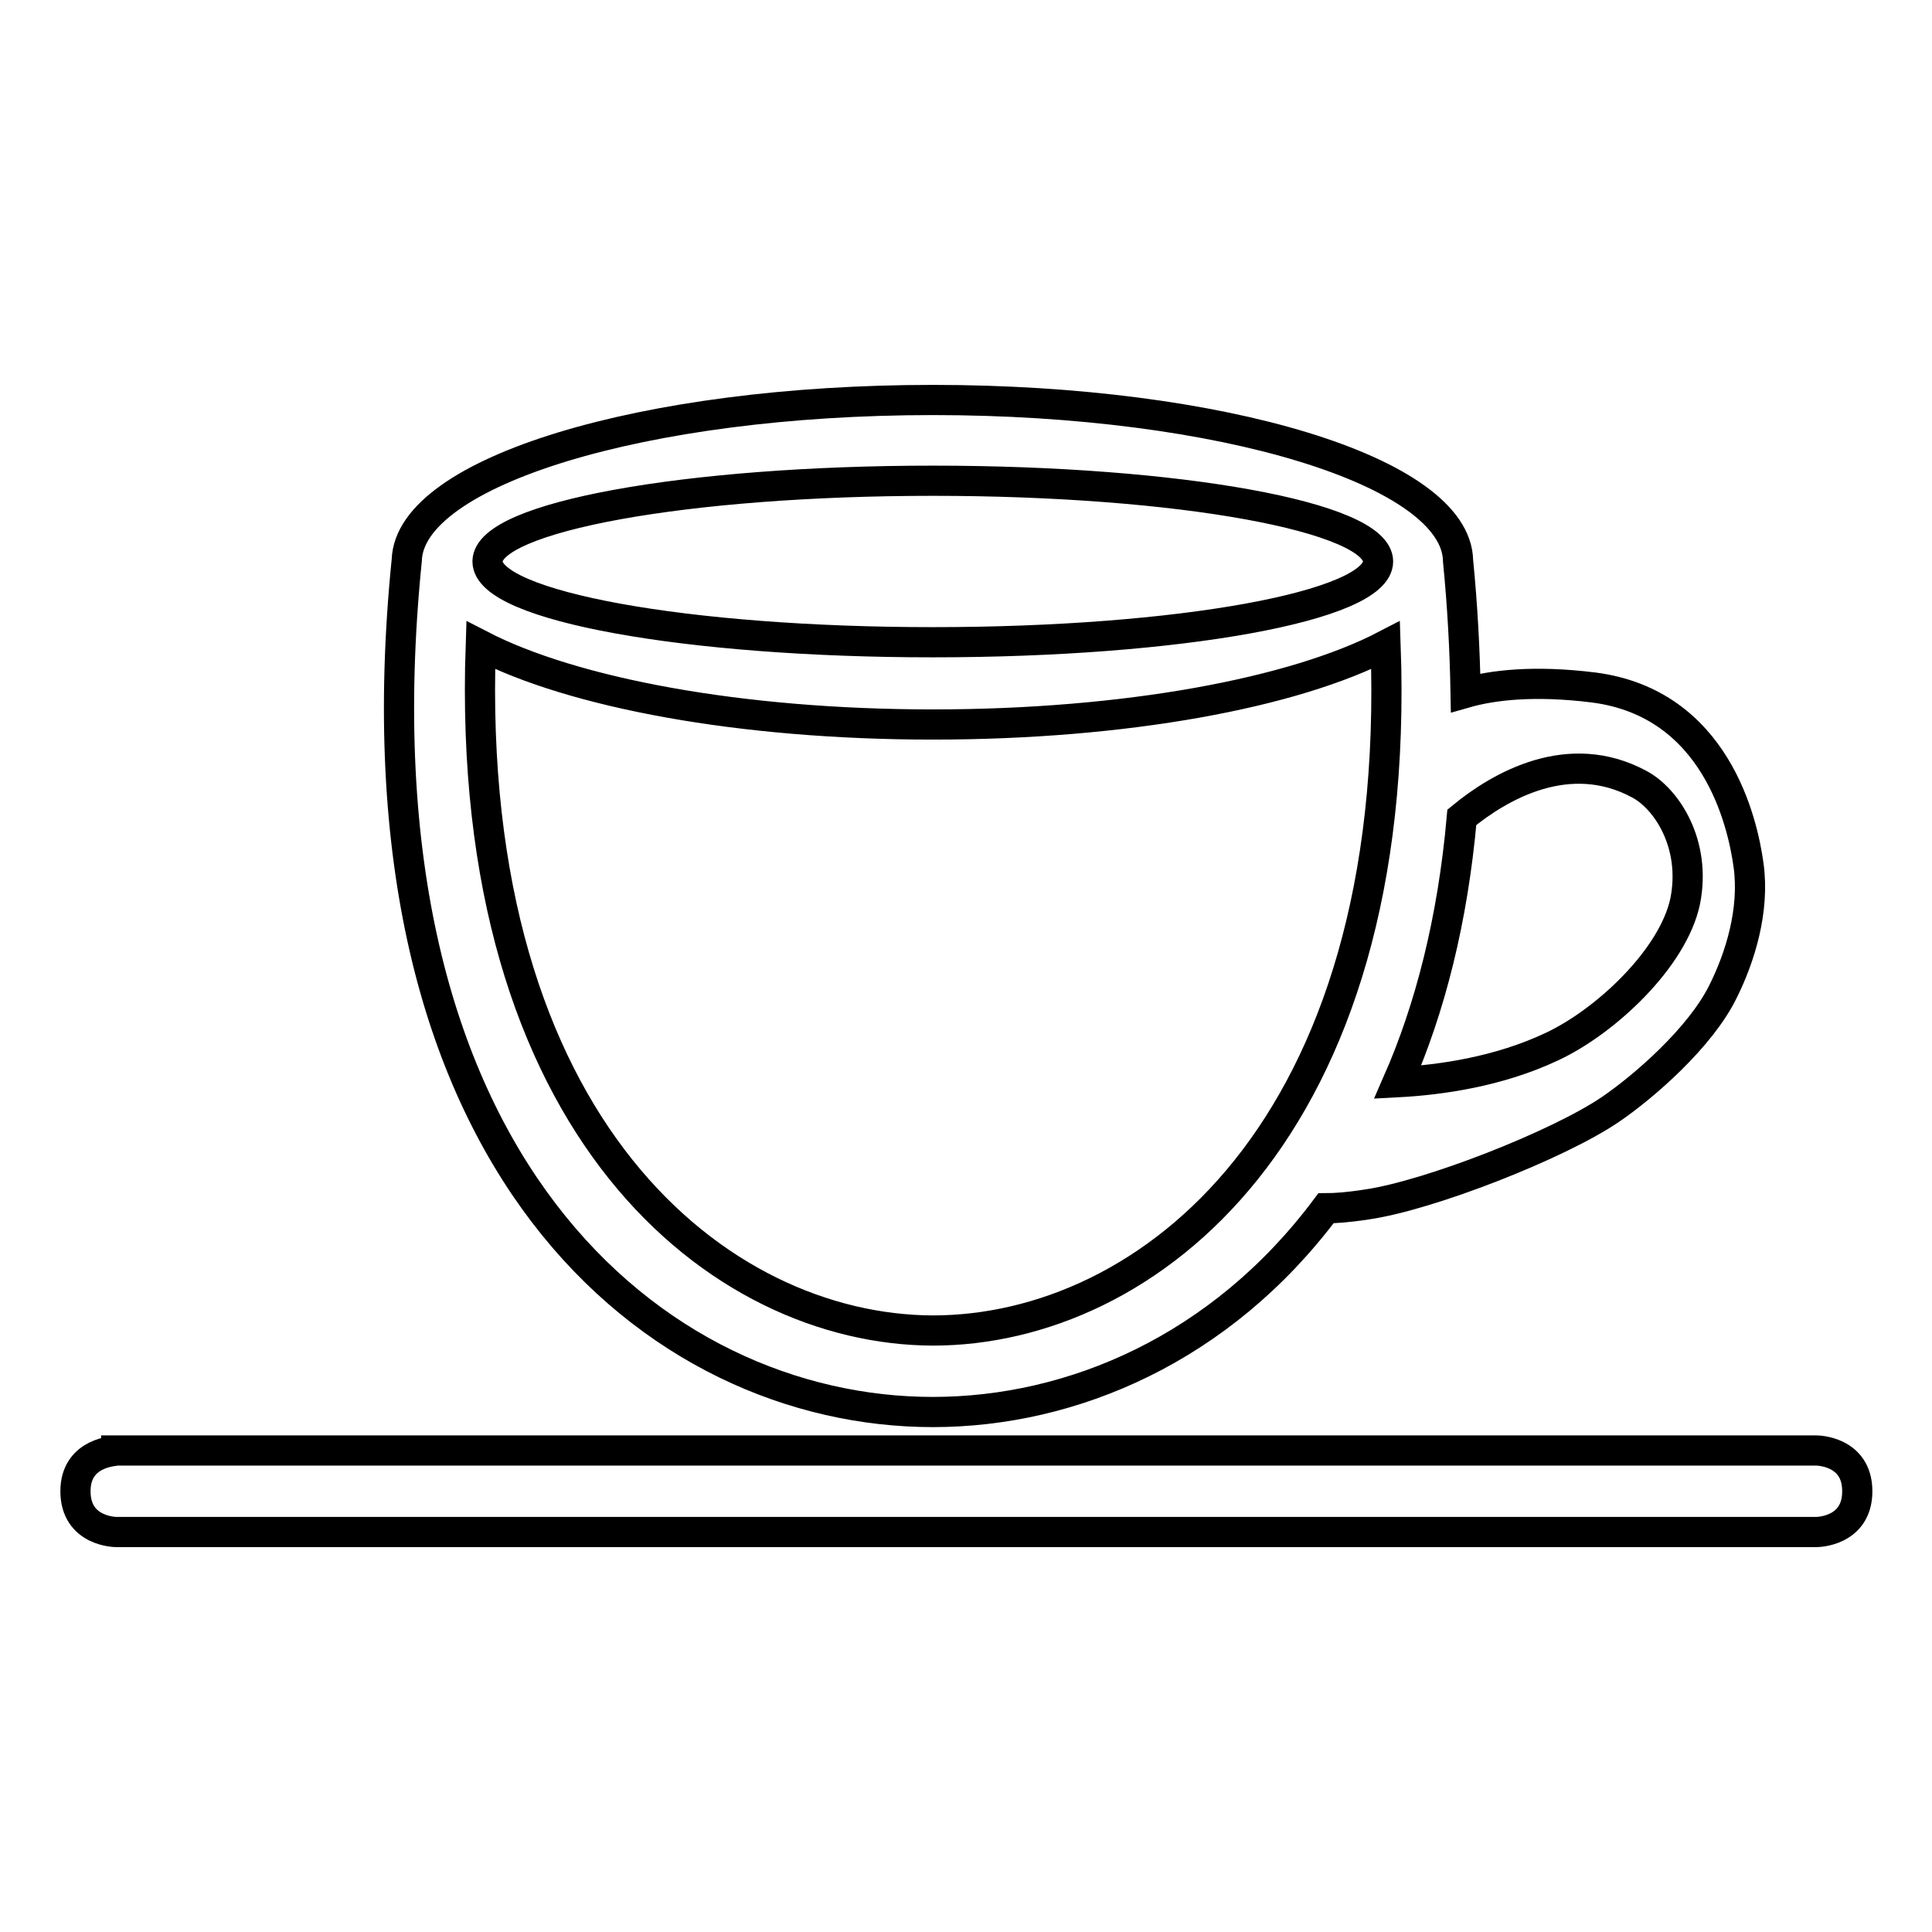 <?xml version="1.0" encoding="utf-8"?>
<!-- Svg Vector Icons : http://www.onlinewebfonts.com/icon -->
<!DOCTYPE svg PUBLIC "-//W3C//DTD SVG 1.1//EN" "http://www.w3.org/Graphics/SVG/1.1/DTD/svg11.dtd">
<svg version="1.1" xmlns="http://www.w3.org/2000/svg" xmlns:xlink="http://www.w3.org/1999/xlink" x="0px" y="0px" viewBox="0 0 256 256" enable-background="new 0 0 256 256" xml:space="preserve">
<g> <path stroke-width="4" fill-opacity="0" stroke="#000000"  d="M10,197.6c0,5.4,5.4,5.4,5.4,5.4h225.3c0,0,5.4,0,5.4-5.4s-5.4-5.4-5.4-5.4H15.4 C15.4,192.3,10,192.3,10,197.6z M175.7,160.1c1.1,0,2.8-0.1,5.4-0.5c8.3-1.2,25.4-7.9,32.3-12.6c4.4-3,11.9-9.5,14.9-15.6 c2.3-4.6,4.2-10.8,3.4-16.7c-0.8-5.9-4.4-21.5-20.5-23.6c-8-1-13.5-0.3-17,0.7c-0.1-5.6-0.4-11.4-1-17.5 C193,62.5,161.9,53,123.6,53c-38.3,0-69.3,9.5-69.7,21.2l0,0c-8.1,80.1,33.2,112.9,69.7,112.9C142.1,187.1,161.8,178.7,175.7,160.1 z M193.7,108.3c5.1-4.2,14.2-9.4,23.5-4.4c3.6,1.9,7.6,7.9,6.1,15.5c-1.6,7.6-10.6,16-17.7,19.3c-7,3.3-14.7,4.4-20.4,4.7 C189.5,133.6,192.5,121.9,193.7,108.3z M123.6,63.7c32.6,0,59,4.8,59,10.7c0,5.9-26.4,10.7-59,10.7c-32.6,0-59-4.8-59-10.7 C64.6,68.5,91,63.7,123.6,63.7z M63.7,85.5c12.2,6.3,34.4,10.5,59.9,10.5c25.6,0,47.9-4.2,60-10.5c2.3,64.3-31.6,90.8-60,90.8 C95.4,176.2,61.5,149.7,63.7,85.5z"/></g>
</svg>